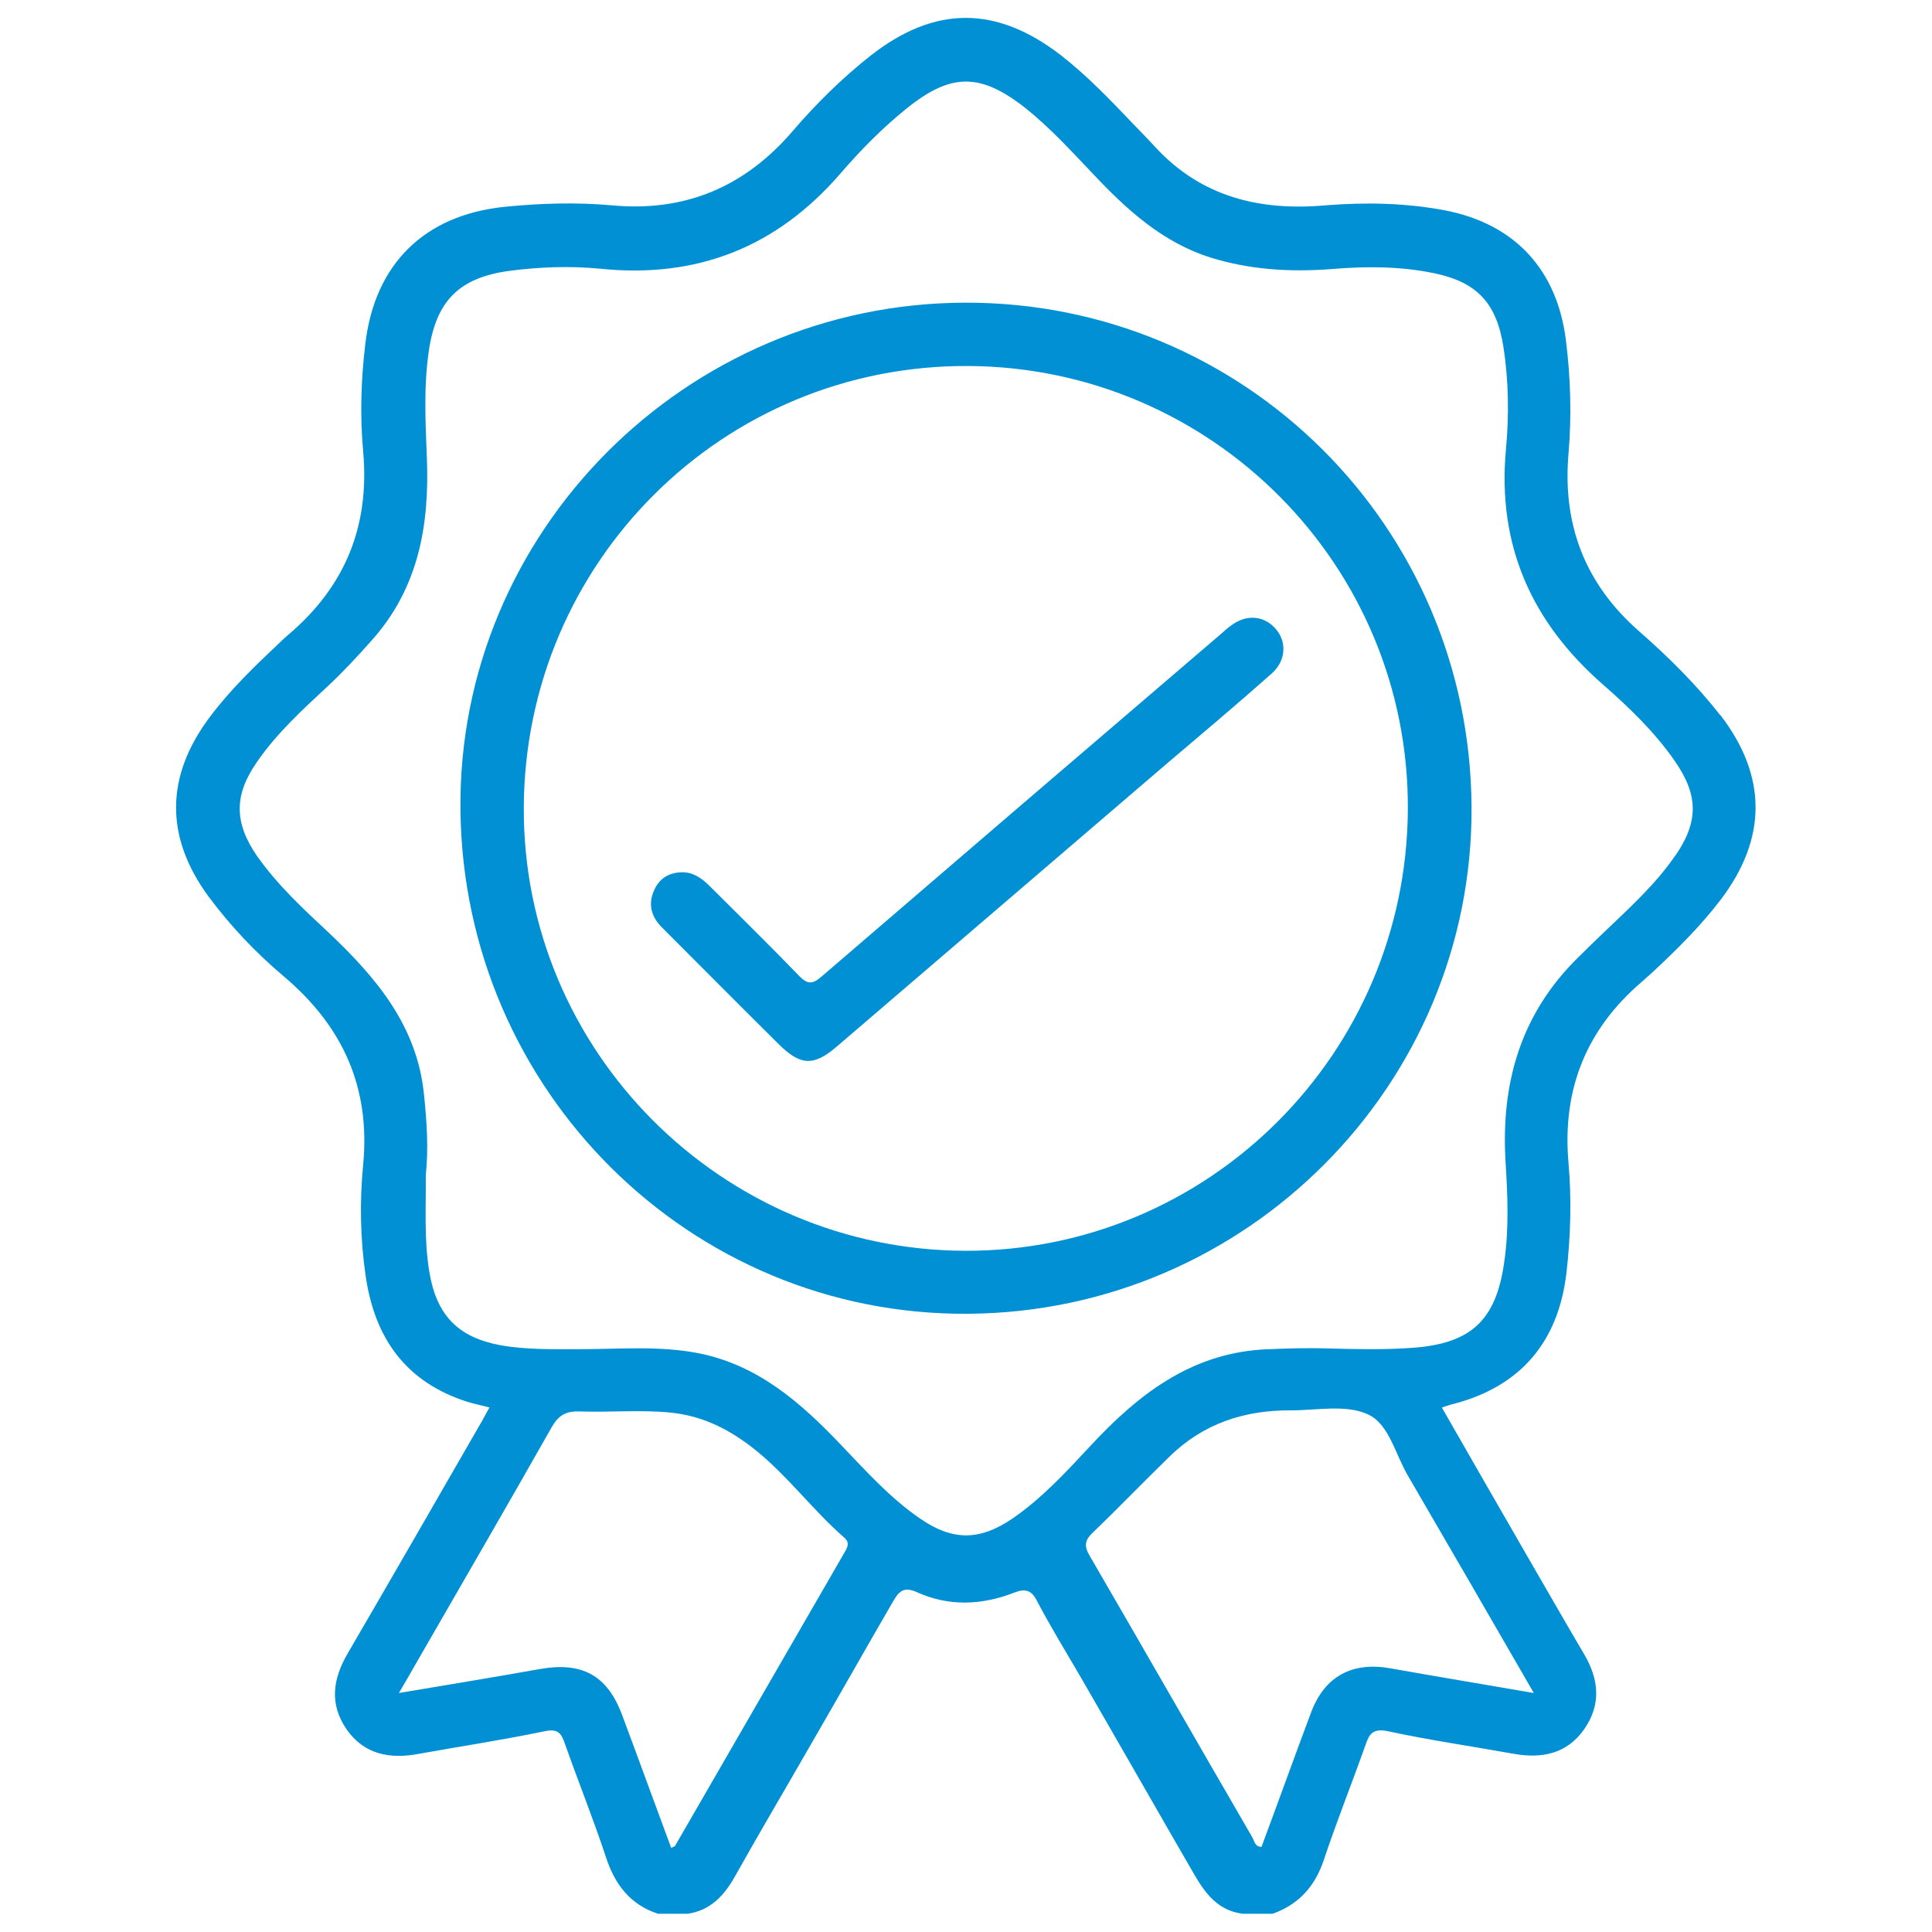<?xml version="1.0" encoding="UTF-8"?><svg id="Capa_1" xmlns="http://www.w3.org/2000/svg" viewBox="0 0 54 54"><defs><style>.cls-1{fill:#0090d3;}</style></defs><path class="cls-1" d="M48.08,19.99c-.67-.86-1.44-1.62-2.26-2.34-1.52-1.33-2.15-2.98-1.98-4.97,.09-1.05,.06-2.1-.07-3.15-.24-1.98-1.42-3.27-3.38-3.65-1.11-.21-2.23-.23-3.35-.14-1.82,.16-3.46-.23-4.75-1.63-.21-.23-.43-.45-.64-.67-.63-.66-1.26-1.32-1.99-1.89-1.81-1.4-3.53-1.4-5.32,0-.8,.63-1.53,1.35-2.19,2.12-1.33,1.55-3,2.26-5.04,2.07-1-.09-2-.06-3,.04-2.26,.23-3.64,1.61-3.9,3.84-.12,1-.15,2-.06,2.99,.19,2.09-.5,3.78-2.09,5.13-.08,.07-.16,.14-.23,.21-.7,.66-1.4,1.33-1.98,2.11-1.23,1.65-1.24,3.34-.02,5,.61,.82,1.31,1.56,2.09,2.22,1.65,1.39,2.44,3.1,2.23,5.28-.1,1.03-.08,2.07,.07,3.1,.25,1.74,1.12,2.97,2.84,3.52,.19,.06,.4,.1,.62,.16-.11,.19-.19,.36-.29,.52-1.22,2.12-2.44,4.24-3.67,6.35-.42,.72-.52,1.42-.03,2.13,.5,.71,1.22,.83,2.02,.68,1.17-.21,2.35-.39,3.51-.63,.37-.08,.47,.05,.57,.35,.37,1.05,.79,2.09,1.14,3.15,.25,.77,.67,1.34,1.46,1.6h.83c.64-.09,1.03-.52,1.32-1.04,.7-1.25,1.43-2.48,2.14-3.72,.76-1.31,1.51-2.64,2.27-3.95,.15-.26,.28-.45,.65-.29,.91,.42,1.84,.38,2.76,.02,.31-.12,.48-.05,.62,.23,.38,.72,.8,1.41,1.21,2.11,1.07,1.85,2.13,3.71,3.2,5.56,.31,.53,.67,1,1.35,1.08h.83c.73-.26,1.18-.76,1.43-1.5,.36-1.08,.78-2.13,1.16-3.2,.11-.33,.21-.49,.64-.4,1.16,.25,2.34,.42,3.51,.63,.79,.14,1.49,0,1.97-.69,.48-.69,.41-1.39,0-2.09-.55-.93-1.09-1.88-1.63-2.81-.78-1.35-1.56-2.71-2.35-4.09,.13-.04,.23-.08,.33-.1,1.87-.49,2.92-1.73,3.15-3.64,.12-1.03,.15-2.07,.06-3.1-.18-2.04,.49-3.72,2.04-5.05,.09-.08,.18-.16,.27-.24,.7-.65,1.37-1.31,1.95-2.07,1.3-1.72,1.29-3.46-.02-5.16Zm-24.44,23.34c-1.59,2.75-3.18,5.51-4.77,8.26-.01,.02-.06,.03-.11,.06-.46-1.24-.91-2.48-1.37-3.71-.41-1.11-1.12-1.5-2.3-1.29-1.29,.23-2.57,.44-3.94,.67,.2-.34,.36-.62,.52-.9,1.25-2.17,2.51-4.34,3.75-6.53,.19-.33,.39-.45,.77-.44,.84,.03,1.68-.05,2.53,.03,.94,.09,1.7,.49,2.41,1.06,.9,.73,1.59,1.67,2.46,2.43,.13,.11,.13,.21,.05,.36Zm19.23,3.99c-1.4-.24-2.71-.46-4.01-.69-1.06-.19-1.83,.22-2.21,1.22-.47,1.25-.92,2.51-1.39,3.77-.19,0-.2-.17-.26-.27-1.52-2.62-3.02-5.24-4.54-7.86-.16-.27-.15-.43,.08-.65,.72-.69,1.41-1.41,2.13-2.11,.95-.94,2.11-1.32,3.42-1.31,.72,0,1.53-.17,2.14,.11,.6,.27,.77,1.13,1.13,1.73,1.16,1.99,2.31,3.98,3.51,6.06Zm3.95-23.4c-.55,.8-1.27,1.45-1.97,2.12-.25,.24-.5,.48-.74,.72-1.6,1.57-2.16,3.5-2.03,5.7,.06,.95,.1,1.9-.04,2.84-.23,1.6-.92,2.25-2.54,2.37-.79,.06-1.59,.04-2.38,.02-.62-.02-1.24,0-1.86,.03-2.02,.14-3.47,1.28-4.78,2.69-.68,.73-1.36,1.47-2.19,2.04-.92,.62-1.67,.62-2.58-.01-.83-.57-1.5-1.32-2.19-2.04-1.13-1.19-2.33-2.25-4.01-2.58-1.09-.21-2.2-.11-3.3-.11-.74,0-1.48,.02-2.22-.11-1.19-.22-1.79-.84-1.99-2.05-.15-.89-.09-1.79-.1-2.7,.08-.74,.03-1.5-.05-2.26-.19-1.92-1.34-3.27-2.66-4.52-.72-.67-1.44-1.34-2.01-2.15-.64-.93-.64-1.7,0-2.62,.55-.8,1.27-1.46,1.97-2.11,.43-.4,.83-.83,1.22-1.27,1.33-1.47,1.64-3.25,1.56-5.15-.04-1-.09-2,.06-2.99,.21-1.38,.85-2.02,2.25-2.21,.84-.11,1.69-.14,2.53-.06,2.71,.28,4.94-.6,6.72-2.66,.56-.65,1.17-1.27,1.84-1.81,1.25-1.01,2.07-1.01,3.33-.02,.69,.55,1.28,1.2,1.89,1.84,.94,1,1.95,1.92,3.29,2.34,1.09,.34,2.23,.41,3.38,.32,.96-.08,1.93-.08,2.88,.12,1.19,.25,1.73,.84,1.92,2.05,.15,.96,.16,1.93,.07,2.89-.24,2.67,.72,4.81,2.71,6.55,.74,.65,1.45,1.33,2.01,2.14,.67,.96,.67,1.71,0,2.67Z"/><path class="cls-1" d="M26.97,8.46c-7.81,.02-14.18,6.42-14.1,14.17,.08,7.85,6.43,14.15,14.19,14.09,7.79-.05,14.11-6.41,14.07-14.16-.04-7.84-6.36-14.13-14.17-14.1Zm.01,26.5c-6.82-.02-12.37-5.59-12.34-12.39,.03-6.87,5.58-12.38,12.43-12.34,6.81,.04,12.31,5.58,12.28,12.38-.03,6.84-5.57,12.37-12.38,12.35Z"/><path class="cls-1" d="M19.04,24.38c.32-.01,.55,.15,.77,.36,.84,.84,1.69,1.67,2.52,2.53,.25,.26,.39,.24,.65,.01,3.72-3.2,7.45-6.4,11.18-9.59,.08-.07,.15-.14,.24-.2,.43-.33,.92-.29,1.25,.08,.32,.36,.3,.89-.1,1.25-.98,.87-1.98,1.71-2.98,2.56-3.06,2.62-6.12,5.25-9.18,7.87-.65,.56-1.02,.54-1.64-.08-1.09-1.08-2.17-2.17-3.25-3.25-.3-.3-.39-.65-.22-1.03,.14-.33,.41-.5,.77-.51Z"/></svg>